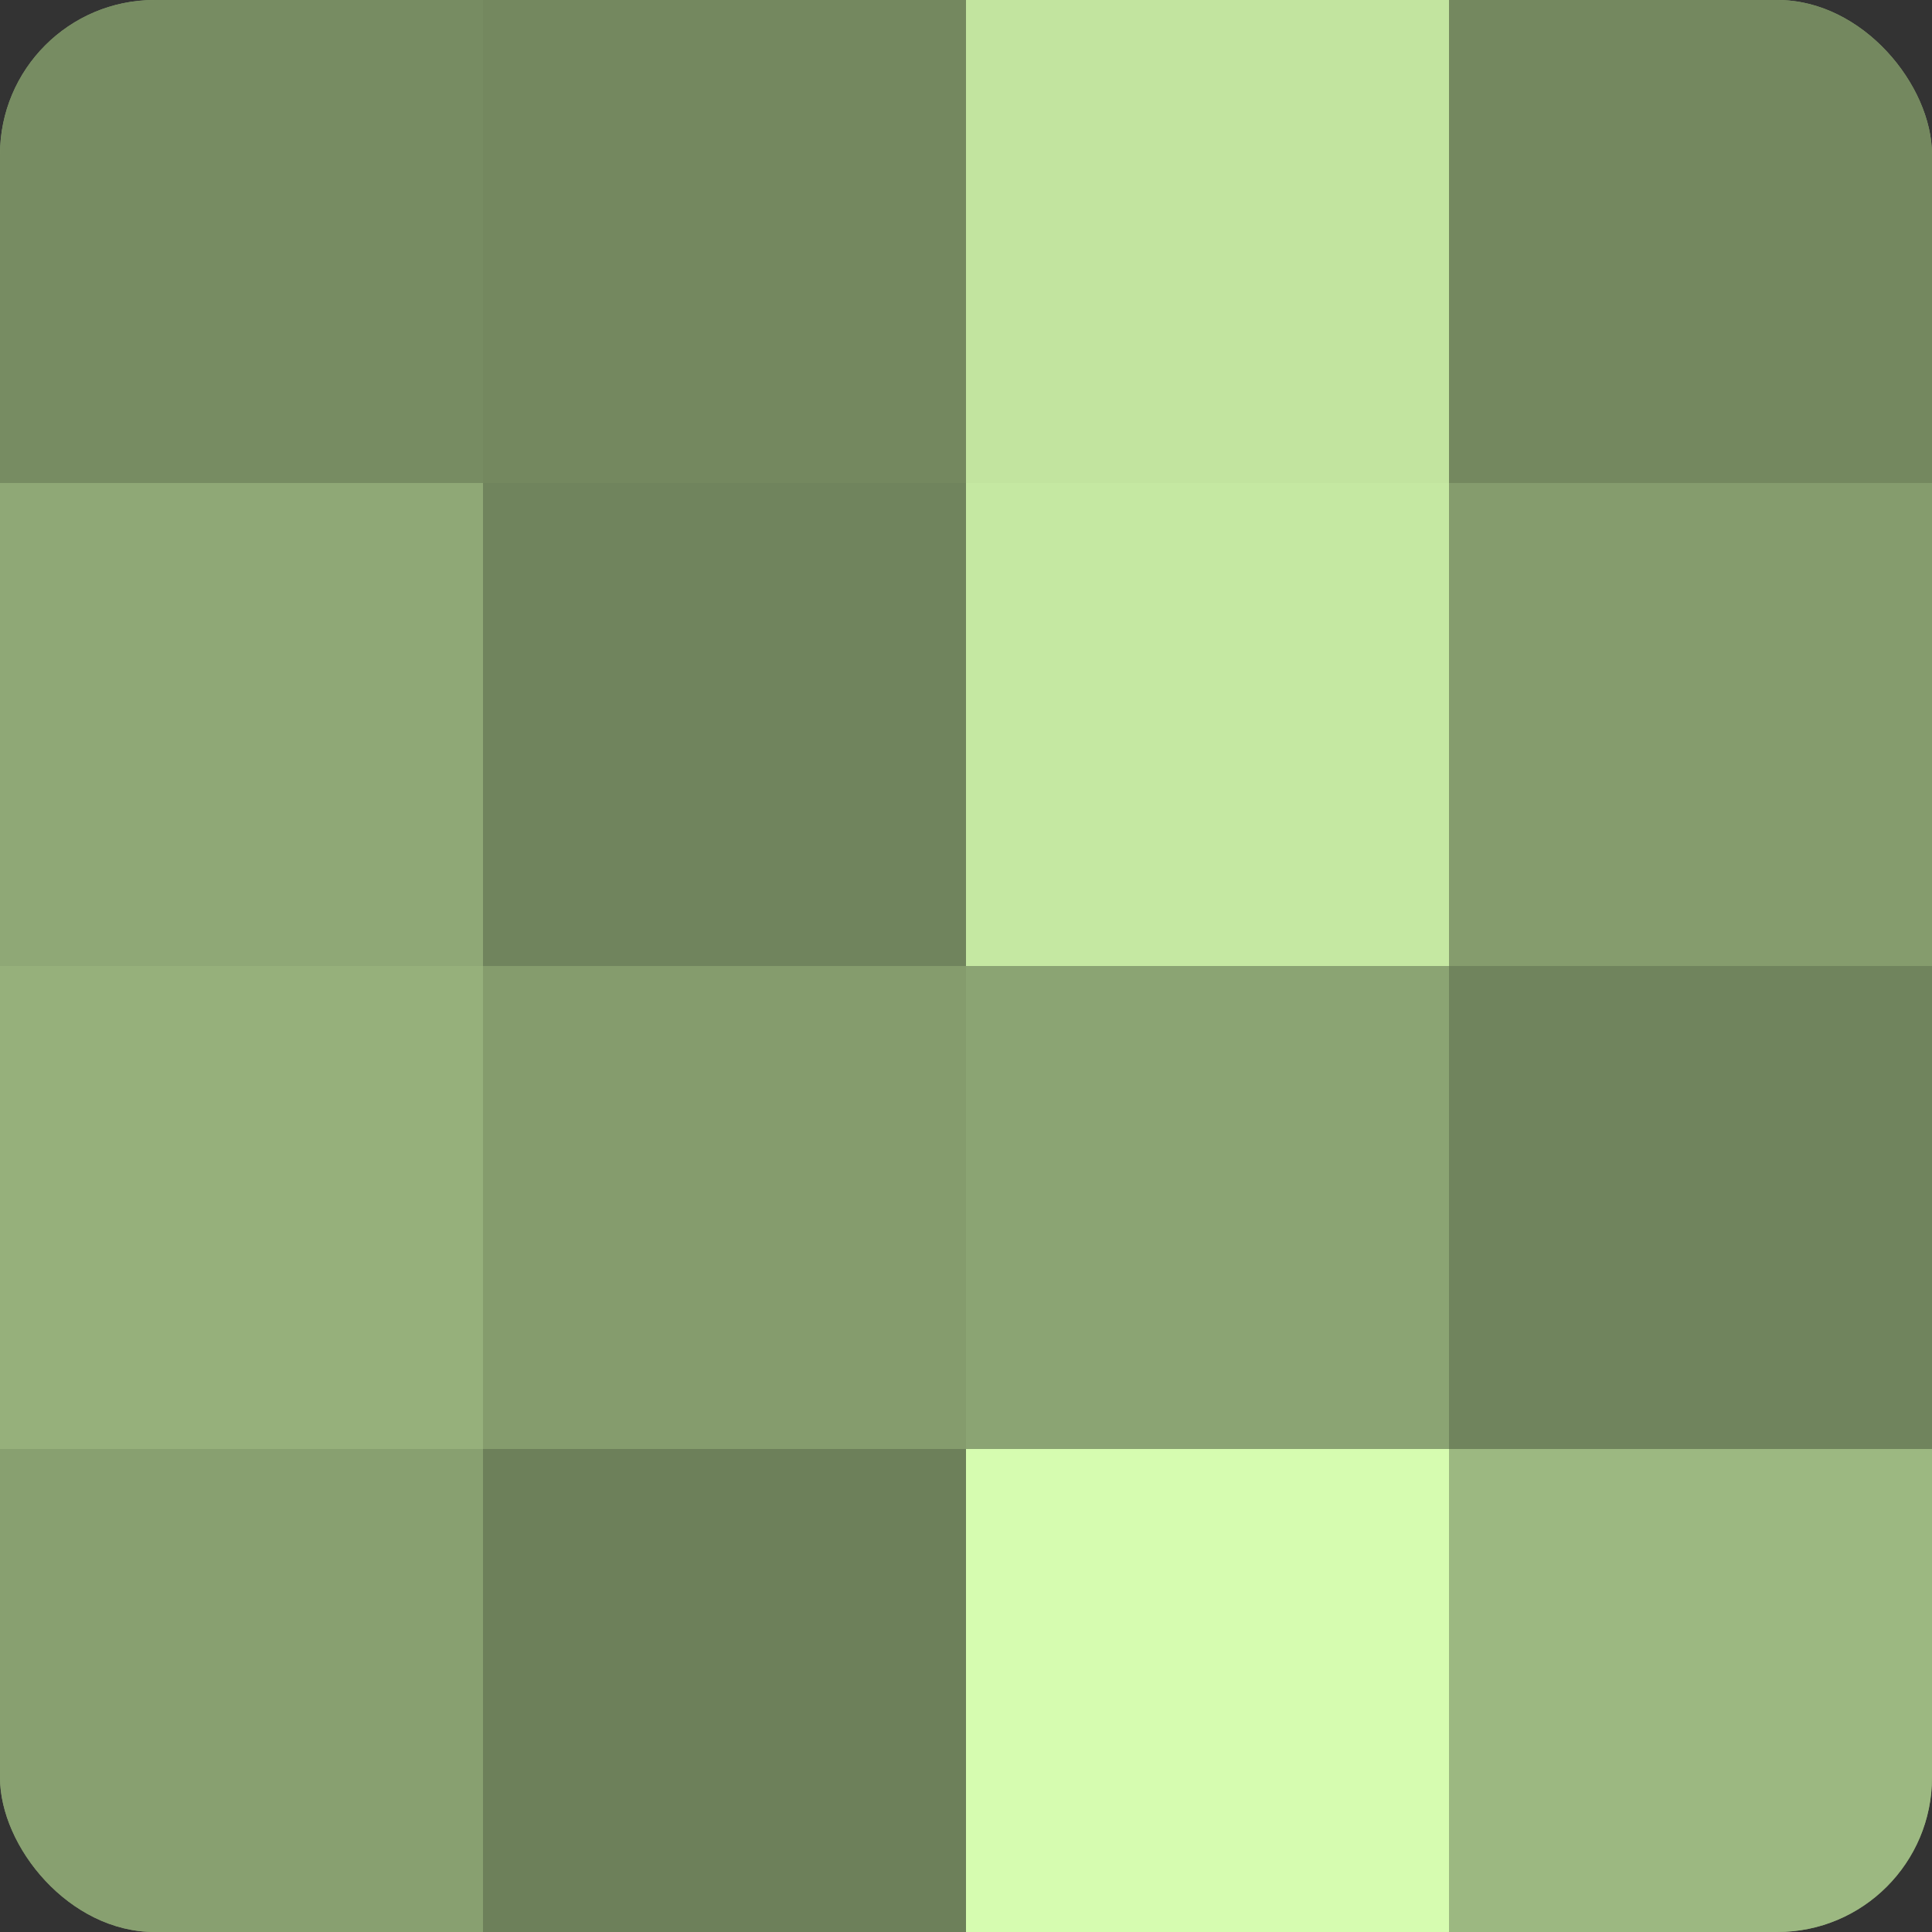 <?xml version="1.0" encoding="UTF-8"?>
<svg xmlns="http://www.w3.org/2000/svg" width="60" height="60" viewBox="0 0 100 100" preserveAspectRatio="xMidYMid meet"><rect x="0" y="0" width="100" height="100" fill="#333333" stroke="none"/><defs><clipPath id="c" width="100" height="100"><rect width="100" height="100" rx="8" ry="8"/></clipPath></defs><g clip-path="url(#c)"><rect width="100" height="100" fill="#88a070"/><rect width="25" height="25" fill="#778c62"/><rect y="25" width="25" height="25" fill="#8fa876"/><rect y="50" width="25" height="25" fill="#96b07b"/><rect y="75" width="25" height="25" fill="#88a070"/><rect x="25" width="25" height="25" fill="#74885f"/><rect x="25" y="25" width="25" height="25" fill="#70845d"/><rect x="25" y="50" width="25" height="25" fill="#859c6d"/><rect x="25" y="75" width="25" height="25" fill="#6d805a"/><rect x="50" width="25" height="25" fill="#c2e49f"/><rect x="50" y="25" width="25" height="25" fill="#c5e8a2"/><rect x="50" y="50" width="25" height="25" fill="#8ba473"/><rect x="50" y="75" width="25" height="25" fill="#d6fcb0"/><rect x="75" width="25" height="25" fill="#74885f"/><rect x="75" y="25" width="25" height="25" fill="#859c6d"/><rect x="75" y="50" width="25" height="25" fill="#70845d"/><rect x="75" y="75" width="25" height="25" fill="#9cb881"/></g></svg>
